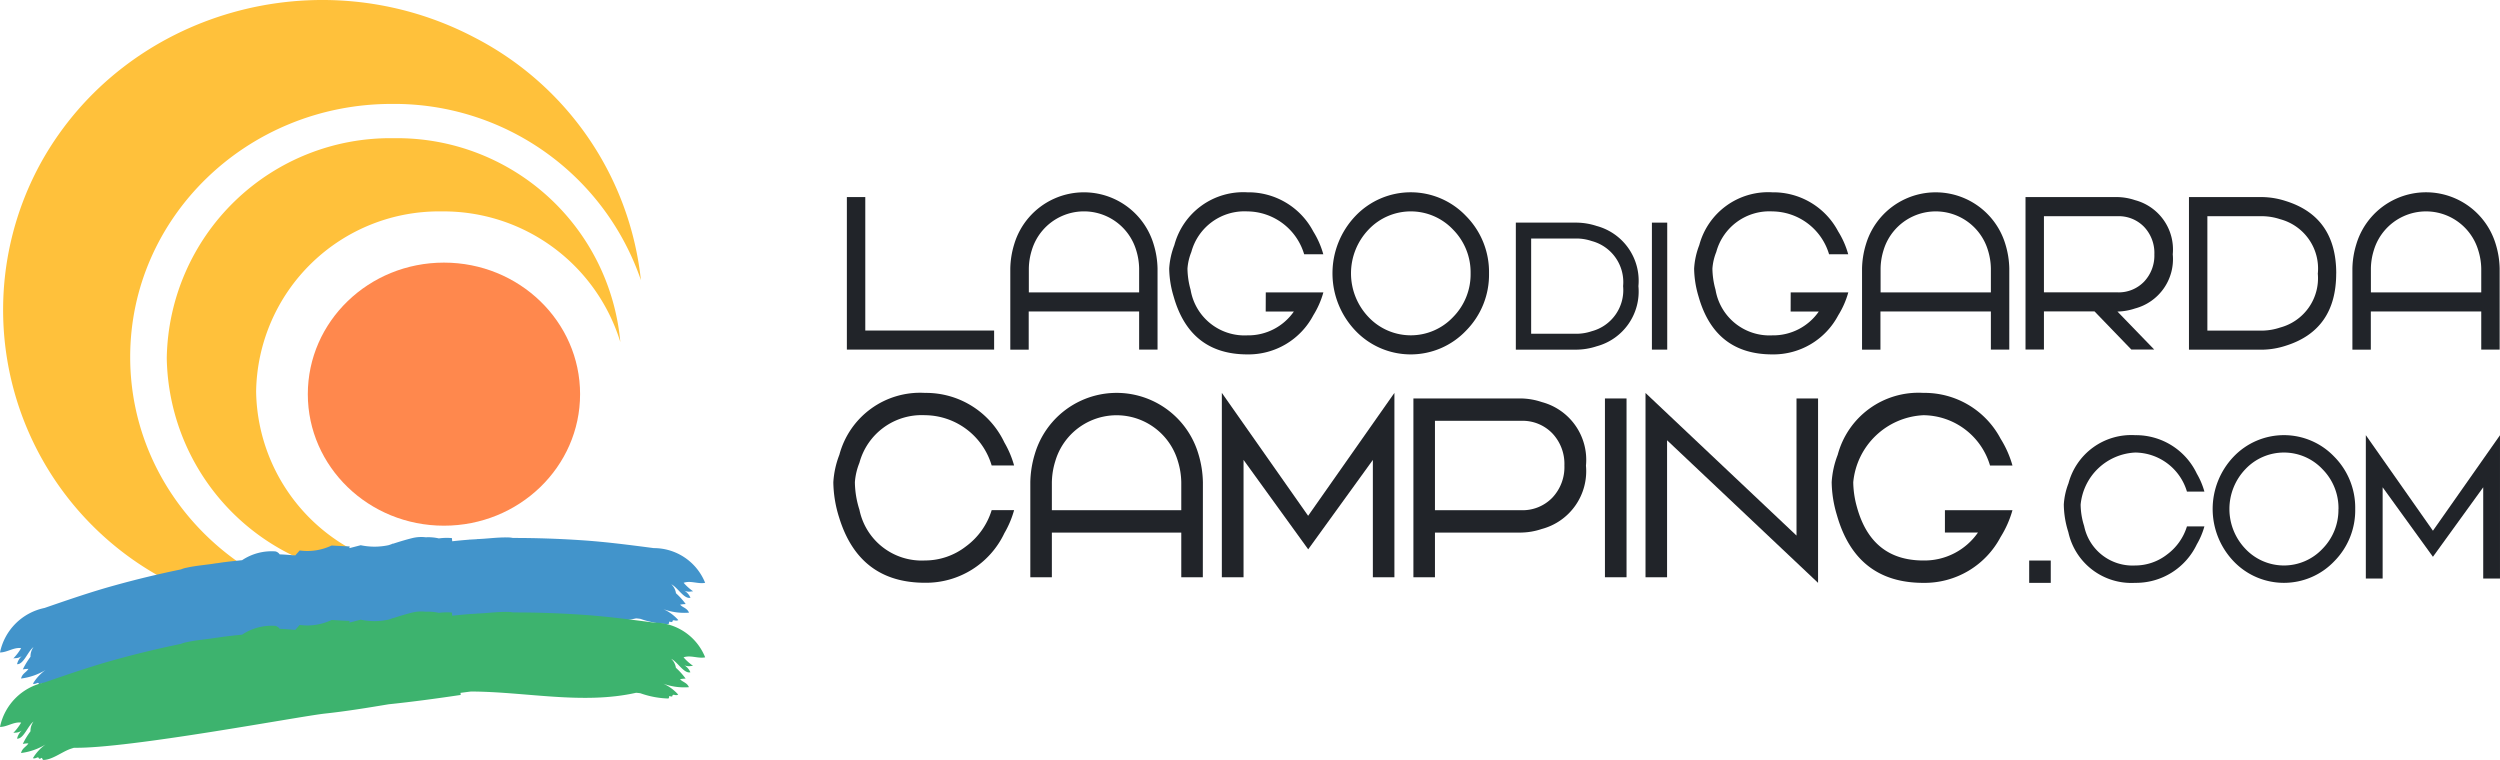 <?xml version="1.0" encoding="utf-8"?>
<svg xmlns="http://www.w3.org/2000/svg" data-name="Logo LGC_color" height="52.895" viewBox="0 0 174 52.895" width="174">
    <g data-name="Raggruppa 595">
        <g data-name="Raggruppa 587">
            <path d="M9.253 24.849c0 9.733 8.146 17.622 18.2 17.622.258 0 .51-.005.767-.017A22.793 22.793 0 0 1 12.015 40.5a21.245 21.245 0 0 1-8.926-29.262C8.956.788 22.475-3.067 33.274 2.639A21.587 21.587 0 0 1 44.8 19.5 18.146 18.146 0 0 0 27.454 7.233c-10.054 0-18.201 7.889-18.201 17.616z" data-name="Tracciato 4122" style="fill:#ffc13b" transform="translate(-.192)"/>
            <path d="M42.554 49.577c.161 0 .315 0 .47-.011a16.288 16.288 0 0 1-3.8.447 15.56 15.56 0 0 1-15.812-15.3 15.564 15.564 0 0 1 15.812-15.3A15.6 15.6 0 0 1 54.98 33.6a12.873 12.873 0 0 0-12.426-9.092 12.735 12.735 0 0 0-12.923 12.535 12.735 12.735 0 0 0 12.923 12.534z" data-name="Tracciato 4123" style="fill:#ffc13b" transform="translate(-11.805 -9.794)"/>
            <ellipse cx="9.475" cy="9.155" data-name="Ellisse 226" rx="9.475" ry="9.155" style="fill:#ff884d" transform="translate(21.424 18.278)"/>
            <g data-name="Raggruppa 585">
                <path d="M49.077 78.584a3.848 3.848 0 0 0-3.577-2.415c-1.69-.22-3.381-.441-5.064-.55a69.652 69.652 0 0 0-4.738-.156 1.773 1.773 0 0 0-.413-.036c-.7-.012-1.4.094-2.1.116 0 0 .006 0 .007.006-.158.01-.317.016-.475.028 0-.009-.016-.019-.018-.028v.029q-.613.047-1.224.115l-.024-.221a4.107 4.107 0 0 0-.906.022 3.3 3.3 0 0 0-.907-.078 2.635 2.635 0 0 0-.9.046c-.461.112-.918.252-1.374.4l-.014-.011a1.9 1.9 0 0 1-.218.086l-.1.031a4.676 4.676 0 0 1-1.927 0c-.263.07-.527.137-.791.205l.025-.121c-.42-.015-.84-.039-1.259-.063a3.928 3.928 0 0 1-2.222.345l-.31.347-.049-.005a.091.091 0 0 0-.067-.005c-.323-.03-.644-.055-.966-.066a.508.508 0 0 0-.292-.206 3.694 3.694 0 0 0-2.324.611l-.063.007v-.008.008c-.408.039-.816.084-1.224.137v-.029a.237.237 0 0 1-.013.031c-.158.02-.315.046-.471.069l.005-.007c-.693.121-1.395.159-2.086.314a1.785 1.785 0 0 0-.4.119 68.633 68.633 0 0 0-4.626 1.116c-1.633.449-3.255 1.01-4.875 1.569A3.987 3.987 0 0 0 0 83.432c.5 0 .971-.376 1.472-.3a3.739 3.739 0 0 1-.545.715 1.421 1.421 0 0 1 .165-.018.791.791 0 0 0 .431-.152 1.093 1.093 0 0 0-.336.573c.462.02.754-.909 1.147-1.192a1.081 1.081 0 0 0-.212.677 5.157 5.157 0 0 0-.535.88 1.962 1.962 0 0 1 .391-.039c-.142.237-.436.326-.511.671a4.329 4.329 0 0 0 1.712-.6 3.143 3.143 0 0 0-.889.96c.232.075.362-.187.424.035a.593.593 0 0 1 .095 0q.136-.129.141.05v-.014l.06.059c.615-.009 1.253-.531 1.849-.756.1-.036.192-.064.289-.094 3.8.067 15.682-2.189 17.489-2.383 1.479-.159 2.946-.4 4.41-.644 1.675-.173 3.347-.4 5.018-.649l-.015-.145c.245-.032.489-.066.735-.094 3.824.015 7.773.926 11.488.087.1.01.2.018.3.034a6.346 6.346 0 0 0 1.948.366l.049-.07v.011c-.017-.117.026-.144.13-.078a.642.642 0 0 1 .1-.022c.022-.231.2 0 .41-.121a3.014 3.014 0 0 0-1.042-.761 4.256 4.256 0 0 0 1.788.244c-.133-.323-.439-.35-.619-.555a1.973 1.973 0 0 1 .391-.041 4.981 4.981 0 0 0-.68-.756 1.052 1.052 0 0 0-.327-.622c.435.2.886 1.05 1.336.937a1.051 1.051 0 0 0-.43-.494.778.778 0 0 0 .45.061 1.434 1.434 0 0 1 .166-.015 3.6 3.6 0 0 1-.661-.592c.479-.176 1.009.1 1.5 0" data-name="Tracciato 4124" style="fill:#4294cb" transform="translate(0 -38.021)"/>
            </g>
            <g data-name="Raggruppa 586">
                <path d="M49.077 89.039a3.85 3.85 0 0 0-3.577-2.415c-1.69-.22-3.381-.441-5.064-.549a69.011 69.011 0 0 0-4.738-.156 1.773 1.773 0 0 0-.413-.036c-.7-.012-1.4.094-2.1.115 0 0 .006 0 .007.006-.158.01-.317.016-.475.028 0-.009-.016-.019-.018-.028v.029c-.409.031-.817.07-1.224.115l-.024-.221a4.107 4.107 0 0 0-.906.022 3.322 3.322 0 0 0-.907-.078 2.635 2.635 0 0 0-.9.046c-.461.112-.918.252-1.374.4l-.014-.011a1.9 1.9 0 0 1-.218.085l-.1.032a4.668 4.668 0 0 1-1.927 0c-.263.07-.527.137-.791.206l.025-.121c-.42-.015-.84-.039-1.259-.063a3.928 3.928 0 0 1-2.222.345l-.31.347-.049-.005a.091.091 0 0 0-.067-.005c-.323-.03-.644-.055-.966-.065a.507.507 0 0 0-.292-.206 3.691 3.691 0 0 0-2.324.611l-.063.007v-.008.008c-.408.039-.816.084-1.224.137v-.029a.237.237 0 0 1-.013.031c-.158.02-.315.046-.471.069 0 0 0-.006.005-.008-.693.122-1.395.16-2.086.315a1.782 1.782 0 0 0-.4.118 69.867 69.867 0 0 0-4.626 1.116c-1.633.449-3.255 1.01-4.875 1.57A3.987 3.987 0 0 0 0 93.888c.5 0 .971-.376 1.472-.3a3.735 3.735 0 0 1-.545.715 1.534 1.534 0 0 1 .165-.017.791.791 0 0 0 .431-.152 1.093 1.093 0 0 0-.336.573c.462.02.754-.909 1.147-1.192a1.081 1.081 0 0 0-.212.677 5.138 5.138 0 0 0-.535.88 1.962 1.962 0 0 1 .391-.039c-.142.237-.436.326-.511.671a4.329 4.329 0 0 0 1.712-.6 3.143 3.143 0 0 0-.889.96c.232.075.362-.187.424.035a.536.536 0 0 1 .095 0c.091-.086.138-.068.141.05v-.019l.06.058c.615-.009 1.253-.531 1.849-.755.1-.036.192-.064.289-.094 3.8.067 15.682-2.189 17.489-2.383 1.479-.159 2.946-.4 4.41-.644 1.675-.174 3.347-.4 5.018-.649l-.015-.145c.245-.032.489-.066.735-.094 3.824.015 7.773.925 11.488.087.1.01.2.018.3.034a6.331 6.331 0 0 0 1.948.366l.049-.07v.014c-.017-.117.026-.144.13-.078a.64.64 0 0 1 .094-.018c.022-.232.2 0 .41-.121a3.016 3.016 0 0 0-1.042-.761 4.256 4.256 0 0 0 1.788.245c-.133-.323-.439-.35-.619-.555a1.976 1.976 0 0 1 .391-.041 5.006 5.006 0 0 0-.68-.756 1.051 1.051 0 0 0-.327-.622c.435.2.886 1.05 1.336.937a1.051 1.051 0 0 0-.43-.494.778.778 0 0 0 .45.061c.054-.009.112-.013.166-.016a3.563 3.563 0 0 1-.661-.591c.479-.176 1.009.1 1.5 0" data-name="Tracciato 4125" style="fill:#3db36e" transform="translate(0 -43.294)"/>
            </g>
        </g>
        <g data-name="Raggruppa 594">
            <path d="M118.9 27.668h1.282v9.291h8.967v1.327H118.9z" data-name="Tracciato 4126" style="fill:#212429" transform="translate(-59.958 -13.952)"/>
            <g data-name="Raggruppa 588">
                <path d="M150.813 33.967v-1.659a4.482 4.482 0 0 0-.2-1.26 3.793 3.793 0 0 0-7.277 0 4.484 4.484 0 0 0-.2 1.26v1.659zm1.281 3.982h-1.281v-2.654h-7.686v2.655h-1.281v-5.642a6.089 6.089 0 0 1 .269-1.685 5.064 5.064 0 0 1 9.709 0 6.091 6.091 0 0 1 .27 1.685z" data-name="Tracciato 4127" style="fill:#212429" transform="translate(-71.529 -13.615)"/>
            </g>
            <g data-name="Raggruppa 589">
                <path d="M170.872 33.967h4.008a6.093 6.093 0 0 1-.7 1.593 5.1 5.1 0 0 1-4.586 2.721q-4 0-5.136-4.034a7.034 7.034 0 0 1-.308-1.938 5.375 5.375 0 0 1 .358-1.631A4.962 4.962 0 0 1 169.59 27a5.1 5.1 0 0 1 4.586 2.721 6.069 6.069 0 0 1 .7 1.593h-1.332a4.163 4.163 0 0 0-3.959-2.986 3.829 3.829 0 0 0-3.894 2.827 3.809 3.809 0 0 0-.269 1.155 5.685 5.685 0 0 0 .218 1.473 3.805 3.805 0 0 0 3.945 3.173 3.868 3.868 0 0 0 3.242-1.659h-1.96z" data-name="Tracciato 4128" style="fill:#212429" transform="translate(-82.774 -13.615)"/>
            </g>
            <g data-name="Raggruppa 590">
                <path d="M196.7 32.64a4.233 4.233 0 0 0-1.222-3.046 4.046 4.046 0 0 0-5.88 0 4.407 4.407 0 0 0 0 6.092 4.045 4.045 0 0 0 5.88 0 4.235 4.235 0 0 0 1.222-3.046m1.282 0a5.535 5.535 0 0 1-1.6 3.988 5.309 5.309 0 0 1-7.7 0 5.783 5.783 0 0 1 0-7.977 5.311 5.311 0 0 1 7.7 0 5.535 5.535 0 0 1 1.6 3.989" data-name="Tracciato 4129" style="fill:#212429" transform="translate(-94.346 -13.615)"/>
            </g>
            <g data-name="Raggruppa 591">
                <path d="M220.289 35.675a2.957 2.957 0 0 0-2.186-3.138 3.374 3.374 0 0 0-1.014-.176h-3.2v6.63h3.2a3.362 3.362 0 0 0 1.014-.177 2.957 2.957 0 0 0 2.186-3.138m1.066 0a3.949 3.949 0 0 1-2.911 4.188 4.608 4.608 0 0 1-1.355.232h-4.266v-8.84h4.266a4.61 4.61 0 0 1 1.355.232 3.948 3.948 0 0 1 2.911 4.187" data-name="Tracciato 4130" style="fill:#212429" transform="translate(-107.321 -15.761)"/>
            </g>
            <path d="M0 0h1.066v8.839H0z" data-name="Rettangolo 1070" style="fill:#212429" transform="translate(114.973 15.495)"/>
            <path d="M244.57 33.967h4.009a6.046 6.046 0 0 1-.7 1.593 5.1 5.1 0 0 1-4.586 2.721q-4 0-5.137-4.034a7.053 7.053 0 0 1-.307-1.938 5.359 5.359 0 0 1 .358-1.631A4.961 4.961 0 0 1 243.288 27a5.1 5.1 0 0 1 4.586 2.721 6.023 6.023 0 0 1 .7 1.593h-1.332a4.163 4.163 0 0 0-3.958-2.986 3.83 3.83 0 0 0-3.894 2.827 3.8 3.8 0 0 0-.268 1.155 5.7 5.7 0 0 0 .217 1.473 3.806 3.806 0 0 0 3.946 3.173 3.868 3.868 0 0 0 3.241-1.659h-1.96z" data-name="Tracciato 4131" style="fill:#212429" transform="translate(-119.938 -13.615)"/>
            <path d="M270.4 33.967v-1.659a4.466 4.466 0 0 0-.2-1.26 3.793 3.793 0 0 0-7.276 0 4.467 4.467 0 0 0-.2 1.26v1.659zm1.281 3.982H270.4v-2.654h-7.686v2.655h-1.281v-5.642a6.129 6.129 0 0 1 .27-1.685 5.065 5.065 0 0 1 9.71 0 6.124 6.124 0 0 1 .269 1.685z" data-name="Tracciato 4132" style="fill:#212429" transform="translate(-131.835 -13.615)"/>
            <path d="M293.351 31.651a2.637 2.637 0 0 0-.717-1.911 2.451 2.451 0 0 0-1.846-.74h-5.123v5.3h5.123a2.453 2.453 0 0 0 1.845-.743 2.637 2.637 0 0 0 .717-1.911m-.007 6.636h-1.593l-2.563-2.655h-3.522v2.655h-1.282V27.669h6.405a4.028 4.028 0 0 1 1.216.213 3.553 3.553 0 0 1 2.627 3.77A3.553 3.553 0 0 1 292 35.423a4.061 4.061 0 0 1-1.219.213z" data-name="Tracciato 4133" style="fill:#212429" transform="translate(-143.407 -13.952)"/>
            <path d="M316.3 32.978a3.553 3.553 0 0 0-2.626-3.77 4.06 4.06 0 0 0-1.22-.208h-3.843v7.962h3.843a4.046 4.046 0 0 0 1.216-.212 3.552 3.552 0 0 0 2.626-3.769m1.281 0q0 3.928-3.5 5.03a5.527 5.527 0 0 1-1.626.279h-5.121V27.669h5.124a5.528 5.528 0 0 1 1.626.279q3.5 1.1 3.5 5.03" data-name="Tracciato 4134" style="fill:#212429" transform="translate(-154.978 -13.952)"/>
            <path d="M339.244 33.967v-1.659a4.47 4.47 0 0 0-.205-1.26 3.793 3.793 0 0 0-7.276 0 4.45 4.45 0 0 0-.2 1.26v1.659zm1.281 3.982h-1.281v-2.654h-7.686v2.655h-1.282v-5.642a6.093 6.093 0 0 1 .27-1.685 5.064 5.064 0 0 1 9.71 0 6.125 6.125 0 0 1 .269 1.685z" data-name="Tracciato 4135" style="fill:#212429" transform="translate(-166.549 -13.615)"/>
            <path d="M117 61.383a6.271 6.271 0 0 1 .42-1.913 5.814 5.814 0 0 1 5.96-4.308 6.03 6.03 0 0 1 5.525 3.452 6.75 6.75 0 0 1 .676 1.6h-1.561a4.879 4.879 0 0 0-4.64-3.5 4.487 4.487 0 0 0-4.564 3.313 4.427 4.427 0 0 0-.316 1.353 6.521 6.521 0 0 0 .316 1.914 4.423 4.423 0 0 0 4.564 3.531 4.653 4.653 0 0 0 2.852-.981 4.918 4.918 0 0 0 1.788-2.521h1.561a6.747 6.747 0 0 1-.676 1.6 6.031 6.031 0 0 1-5.525 3.453q-4.58 0-5.976-4.542a8.41 8.41 0 0 1-.404-2.451" data-name="Tracciato 4136" style="fill:#212429" transform="translate(-59 -27.816)"/>
            <path d="M155.161 63.327v-1.945a5.247 5.247 0 0 0-.239-1.477 4.446 4.446 0 0 0-8.528 0 5.214 5.214 0 0 0-.24 1.477v1.945zm1.5 4.667h-1.5v-3.111h-9.007v3.111h-1.5v-6.612a7.169 7.169 0 0 1 .316-1.975 5.936 5.936 0 0 1 11.381 0 7.167 7.167 0 0 1 .315 1.975z" data-name="Tracciato 4137" style="fill:#212429" transform="translate(-72.944 -27.816)"/>
            <path d="M171.546 67.992V55.159l6.006 8.556 6.005-8.555v12.832h-1.5v-8.166l-4.5 6.222-4.5-6.224v8.168z" data-name="Tracciato 4138" style="fill:#212429" transform="translate(-86.506 -27.815)"/>
            <g data-name="Raggruppa 592">
                <path d="M208.95 60.61a3.088 3.088 0 0 0-.841-2.239 2.871 2.871 0 0 0-2.162-.871h-6.006v6.221h6.006a2.872 2.872 0 0 0 2.162-.87 3.091 3.091 0 0 0 .841-2.24m1.5 0a4.163 4.163 0 0 1-3.077 4.418 4.713 4.713 0 0 1-1.426.249h-6.006v3.112h-1.5V55.944h7.508a4.716 4.716 0 0 1 1.426.25 4.162 4.162 0 0 1 3.077 4.416" data-name="Tracciato 4139" style="fill:#212429" transform="translate(-100.068 -28.211)"/>
            </g>
            <path d="M0 0h1.503v12.444H0z" data-name="Rettangolo 1071" style="fill:#212429" transform="translate(111.704 27.733)"/>
            <path d="M241.539 55.555h1.5v12.834l-10.509-9.925V68h-1.5V55.173l10.51 9.925z" data-name="Tracciato 4140" style="fill:#212429" transform="translate(-116.502 -27.822)"/>
            <g data-name="Raggruppa 593">
                <path d="M265.05 63.327h4.7a7.157 7.157 0 0 1-.826 1.866 5.979 5.979 0 0 1-5.376 3.19q-4.684 0-6.02-4.728a8.228 8.228 0 0 1-.36-2.272 6.269 6.269 0 0 1 .42-1.913 5.813 5.813 0 0 1 5.96-4.309 5.982 5.982 0 0 1 5.376 3.188 7.171 7.171 0 0 1 .826 1.866h-1.561a4.878 4.878 0 0 0-4.641-3.5 5.154 5.154 0 0 0-4.879 4.666 6.689 6.689 0 0 0 .256 1.727q1.021 3.719 4.624 3.718a4.535 4.535 0 0 0 3.8-1.945h-2.3z" data-name="Tracciato 4141" style="fill:#212429" transform="translate(-129.683 -27.816)"/>
            </g>
            <path d="M289.757 65.934a4.868 4.868 0 0 1 .327-1.487 4.519 4.519 0 0 1 4.634-3.35 4.688 4.688 0 0 1 4.3 2.684 5.246 5.246 0 0 1 .526 1.245h-1.215a3.792 3.792 0 0 0-3.607-2.72 4.008 4.008 0 0 0-3.793 3.628 5.084 5.084 0 0 0 .245 1.488 3.438 3.438 0 0 0 3.548 2.745 3.618 3.618 0 0 0 2.218-.762 3.82 3.82 0 0 0 1.389-1.96h1.215a5.253 5.253 0 0 1-.526 1.246 4.689 4.689 0 0 1-4.3 2.684 4.489 4.489 0 0 1-4.645-3.532 6.534 6.534 0 0 1-.315-1.91" data-name="Tracciato 4142" style="fill:#212429" transform="translate(-146.117 -30.809)"/>
            <path d="M319.419 66.236a3.853 3.853 0 0 0-1.119-2.776 3.684 3.684 0 0 0-5.357 0 4.01 4.01 0 0 0 0 5.551 3.683 3.683 0 0 0 5.357 0 3.855 3.855 0 0 0 1.115-2.776m1.168 0a5.04 5.04 0 0 1-1.454 3.633 4.836 4.836 0 0 1-7.015 0 5.271 5.271 0 0 1 0-7.268 4.84 4.84 0 0 1 7.015 0 5.044 5.044 0 0 1 1.454 3.635" data-name="Tracciato 4143" style="fill:#212429" transform="translate(-156.66 -30.809)"/>
            <path d="M332.163 71.072v-9.977l4.67 6.652L341.5 61.1v9.976h-1.167v-6.353l-3.5 4.838-3.5-4.839v6.35z" data-name="Tracciato 4144" style="fill:#212429" transform="translate(-167.501 -30.808)"/>
            <path d="M0 0h1.502v1.555H0z" data-name="Rettangolo 1072" style="fill:#212429" transform="translate(141.231 39.011)"/>
        </g>
    </g>
</svg>